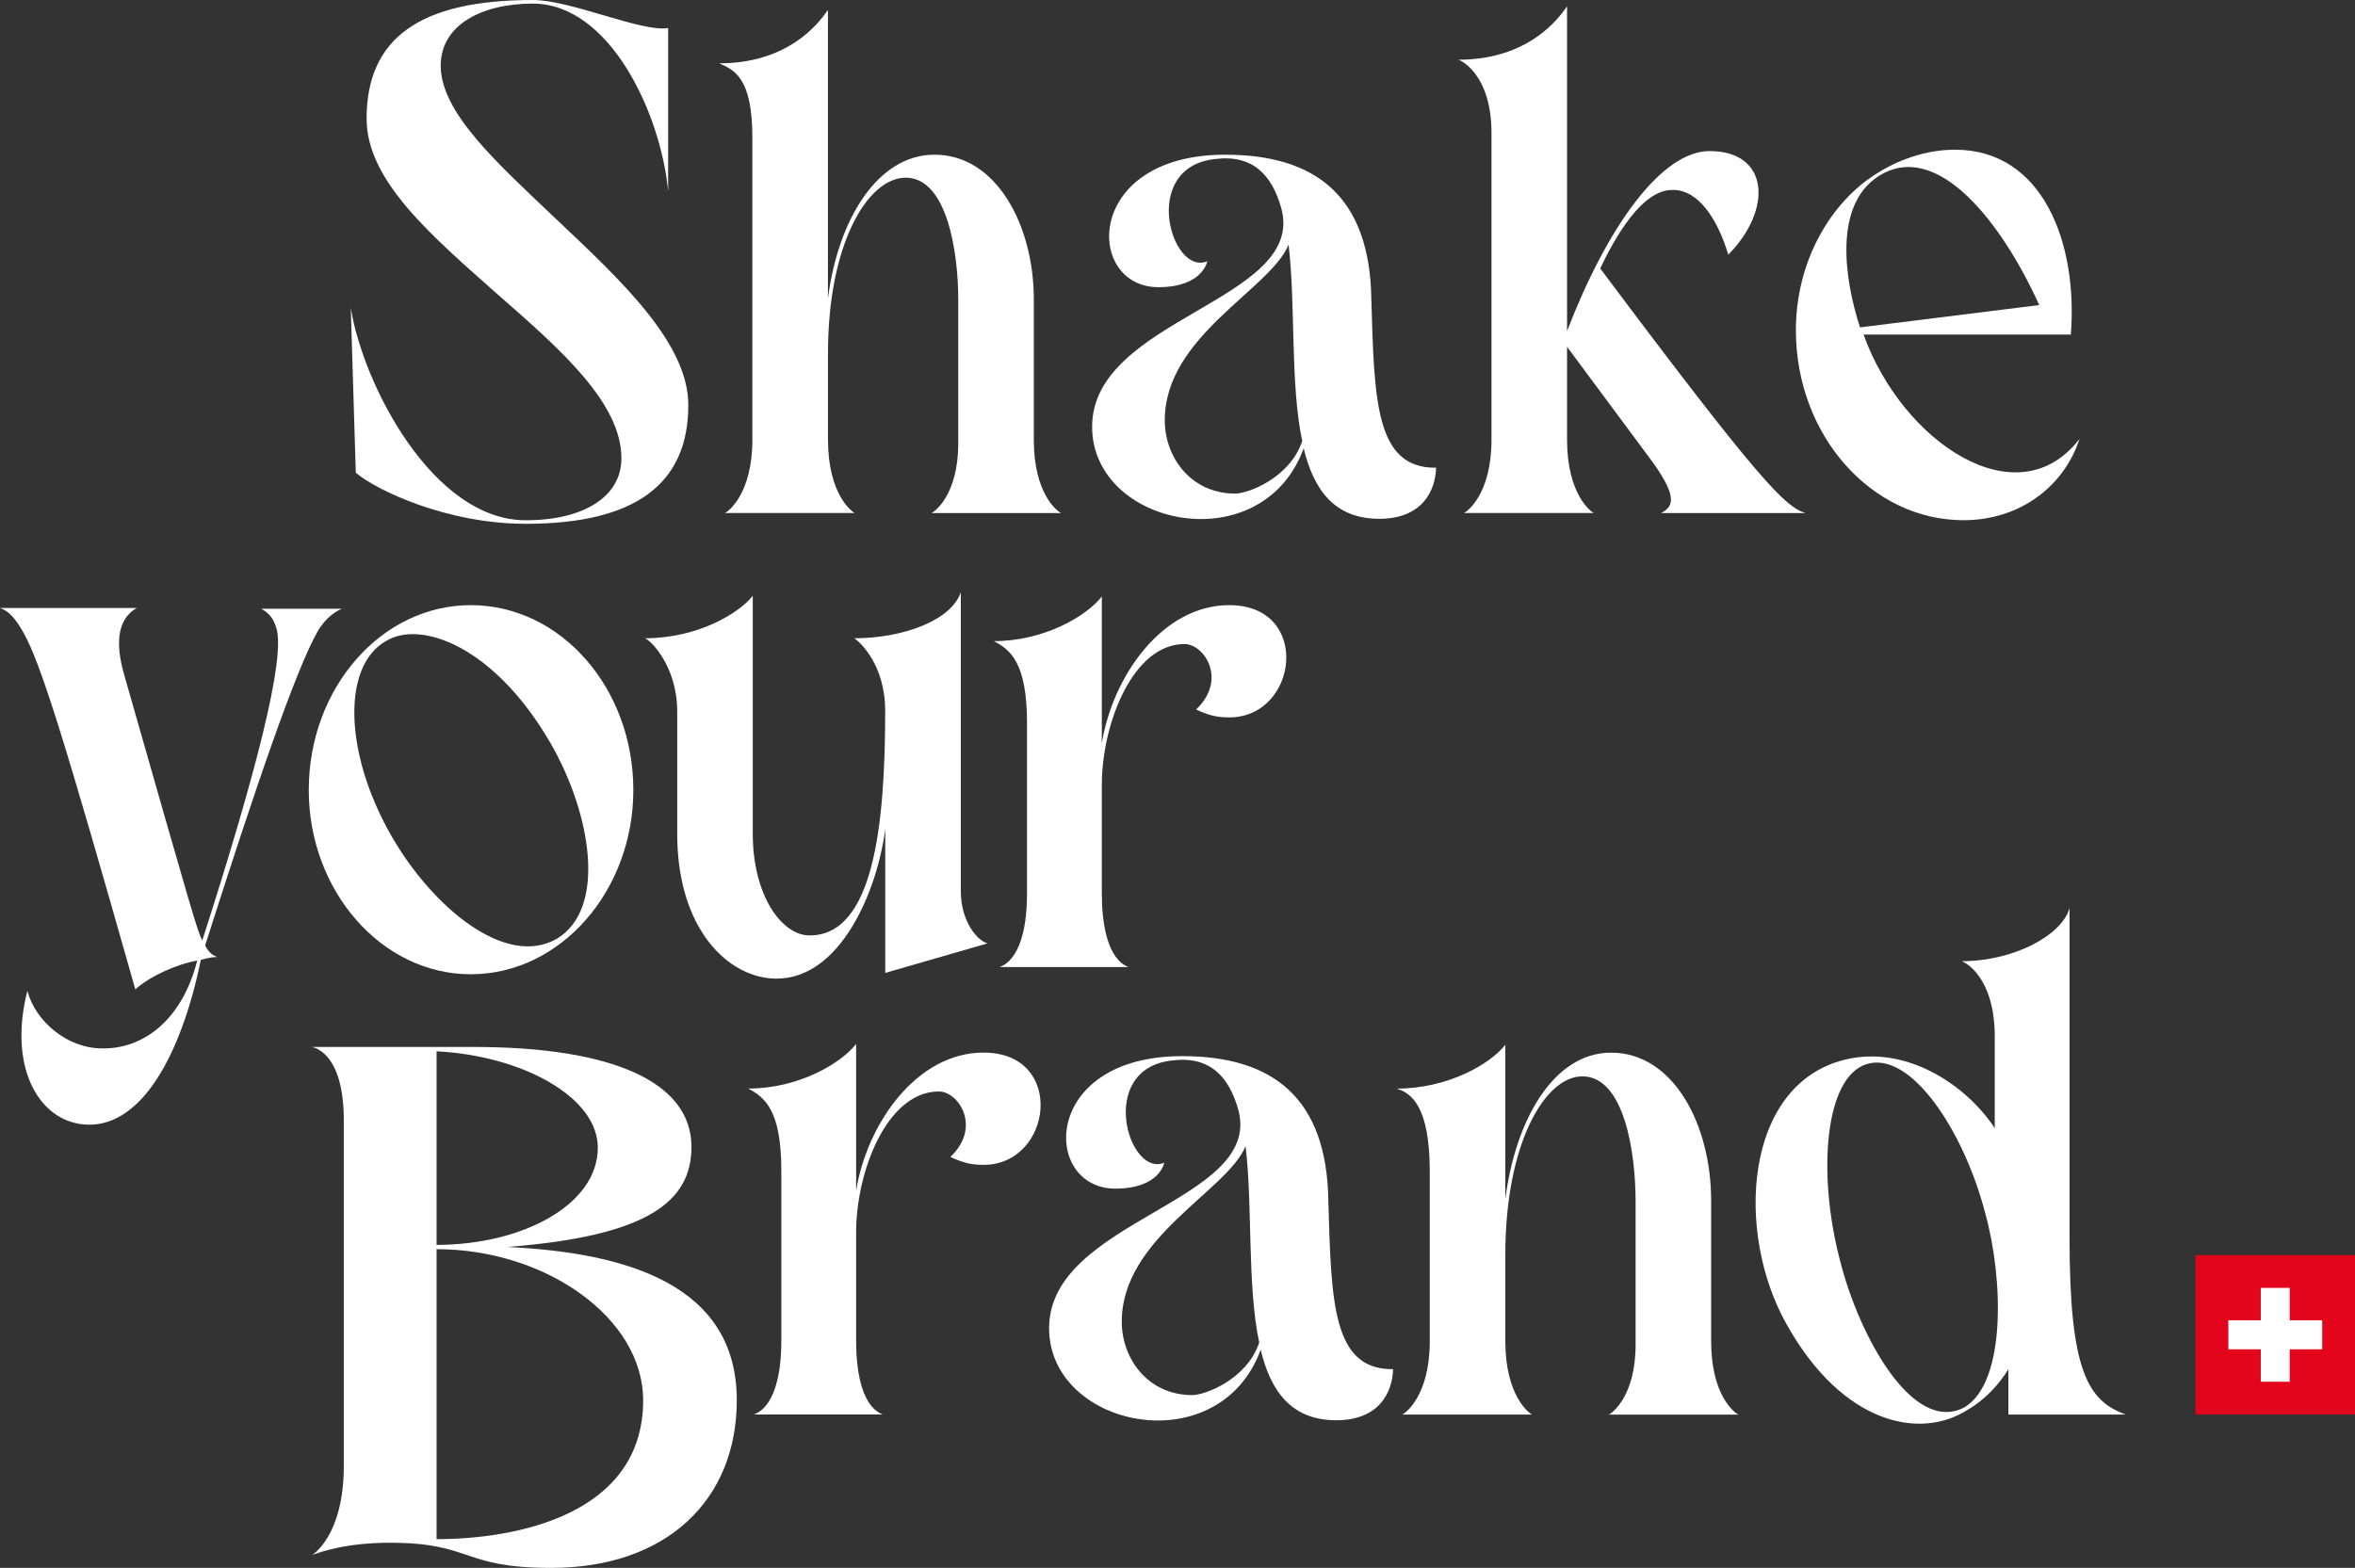 <?xml version="1.0" encoding="utf-8"?>
<!-- Generator: Adobe Illustrator 27.4.1, SVG Export Plug-In . SVG Version: 6.00 Build 0)  -->
<svg version="1.1" id="Calque_1" xmlns="http://www.w3.org/2000/svg" xmlns:xlink="http://www.w3.org/1999/xlink" x="0px" y="0px"
	 viewBox="0 0 405.16 269.82" style="enable-background:new 0 0 405.16 269.82;" xml:space="preserve">
<rect x="0" y="0" width="405.16" height="269.82" fill="#333333" stroke="none"/>
<style type="text/css">
	.st0{fill:#FFFFFF;}
	.st1{fill:#E3051B;}
</style>
<g>
	<path class="st0" d="M61.21,81.35L60.35,53c2.1,13.13,14.12,36.53,30.09,36.53c10.03,0,16.47-4.09,16.47-10.65
		c0-9.53-10.4-18.7-21.17-28.11C74.46,40.74,63.07,31.2,63.07,20.43C63.07,6.56,72.23,0,91.67,0c6.56,0,18.7,5.57,23.28,4.83v28.11
		c-1.24-13.37-10.03-32.32-23.28-32.32c-9.04,0-15.85,3.84-15.85,10.65c0,8.17,9.78,16.84,20.06,26.62
		c11.02,10.4,22.54,21.17,22.54,31.82c0,13.62-9.16,20.43-27.98,20.43C76.82,90.14,64.68,84.32,61.21,81.35z"/>
	<path class="st0" d="M129.44,75.66V23.65c0-10.4-3.22-11.64-5.7-12.75c13.5,0,18.33-8.92,18.7-9.16v49.65
		c1.73-13.62,8.54-24.77,18.33-24.77c10.65,0,17.09,12.14,17.09,24.89v24.15c0,9.41,4.09,12.38,4.71,12.63h-22.29
		c0.5-0.25,4.58-3.1,4.58-12.01V51.51c0-7.92-1.86-20.93-9.04-20.93c-6.56,0-13.37,11.39-13.37,30.21v14.86
		c0,9.41,4.09,12.38,4.58,12.63h-22.29C125.23,88.04,129.44,85.07,129.44,75.66z"/>
	<path class="st0" d="M210.79,26.62c15.73,0,24.89,7.31,25.14,24.89c0.5,17.58,0.74,29.1,11.14,28.98
		c-0.12,4.09-2.48,8.79-9.78,8.79c-7.68,0-11.27-4.95-13-12.13c-7.18,19.56-36.4,13.5-36.4-3.71c0-18.7,36.78-21.67,32.57-37.52
		c-1.61-5.82-4.95-9.41-11.52-8.54c-12.88,1.49-7.43,20.18-1.24,17.58c0,0-0.74,4.46-8.42,4.46
		C186.64,49.41,186.39,26.62,210.79,26.62z M212.52,84.94c2.23,0,9.41-2.72,11.52-9.04c-2.1-9.91-1.11-23.53-2.35-33.8
		c-3.1,7.68-21.3,15.73-21.3,30.21C200.38,78.63,204.84,84.94,212.52,84.94z"/>
	<path class="st0" d="M284.21,79.37L269.6,59.68v15.97c0,9.41,4.09,12.38,4.58,12.63h-22.29c0.5-0.25,4.71-3.22,4.71-12.63V22.91
		c0-10.03-5.2-12.51-5.7-12.63c13.5,0,18.33-8.92,18.7-9.16v55.85C276.53,39,285.82,26,294.12,26c10.28,0,10.9,10.03,3.22,17.83
		c-1.86-6.19-5.2-11.27-9.66-11.14c-5.2,0-9.78,8.05-12.38,13.5c27.61,36.9,31.82,40.99,35.29,42.1h-24.77
		C287.43,87.3,289.16,86.18,284.21,79.37z"/>
	<path class="st0" d="M308.97,56.84c0-12.01,6.07-22.04,13.74-26.87c2.23-1.49,7.43-4.21,13.62-4.21
		c15.23,0,21.17,16.22,19.94,31.82h-35.66c6.69,18.57,26.5,31.82,37.15,17.95c-2.6,8.05-10.15,13.99-19.94,13.99
		C321.97,89.53,308.97,74.91,308.97,56.84z M350.83,52.5c-6.07-13.5-17.46-28.98-27.86-22.04c-7.31,4.95-5.82,17.09-2.97,25.88
		L350.83,52.5z"/>
	<path class="st0" d="M4.71,170.51c1.36,5.2,6.81,9.91,12.88,9.91c6.69,0.12,13.62-4.46,16.34-15.11
		c-3.59,0.62-8.17,2.72-10.65,4.95c-12.01-42.35-16.22-56.09-19.32-61.54c-1.36-2.35-2.48-3.59-3.96-4.09h23.53
		c-3.71,2.1-3.47,6.81-2.23,11.27c12.26,42.97,12.63,44.21,13.5,45.94c9.16-28.48,14.36-48.54,12.75-53.74
		c-0.49-1.61-1.11-2.48-2.6-3.34h13.87c-0.87,0.37-2.72,1.36-4.21,3.96c-3.71,6.56-10.53,26.38-19.32,53.99
		c0.62,1.24,1.36,1.73,2.11,1.98c-0.62,0-1.61,0.12-2.85,0.5c-3.34,16.22-10.03,28.36-19.19,28.36
		C7.06,193.54,1.24,184.13,4.71,170.51z"/>
	<path class="st0" d="M53.12,135.96c0-17.58,12.51-31.82,27.86-31.82c15.48,0,27.98,14.24,27.98,31.82
		c0,17.34-12.51,31.7-27.98,31.7C65.63,167.66,53.12,153.3,53.12,135.96z M67.36,143.89c7.06,12.26,19.56,22.66,28.36,17.71
		c8.79-5.2,5.94-21.67-0.99-33.68c-9.66-16.72-22.41-21.3-28.36-17.58C58.94,114.54,59.06,129.4,67.36,143.89z"/>
	<path class="st0" d="M133.6,168.41c-8.3,0-17.09-8.54-17.09-24.89v-21.05c0-8.05-4.83-12.51-5.57-12.63
		c9.16,0,16.22-4.33,18.57-7.31v40.99c0,10.53,4.95,17.46,9.78,17.46c10.9,0,13-18.57,13-38.63c0-8.3-4.71-12.14-5.32-12.51
		c8.42,0,16.72-3.1,18.33-7.92v51.39c0,5.32,2.85,8.54,4.58,9.04l-17.58,5.08v-24.77C150.94,153.3,144.62,168.41,133.6,168.41z"/>
	<path class="st0" d="M176.69,153.67v-29.22c0-10.4-2.85-12.63-5.7-14.12c8.67,0,15.97-4.33,18.57-7.68v25.26
		c1.86-11.52,10.4-23.77,21.92-23.77c14.24,0,11.89,19.32,0,19.32c-2.1,0-3.59-0.37-5.7-1.36c5.45-5.2,1.36-11.27-1.98-11.27
		c-8.92,0-14.24,13.74-14.24,24.27v18.57c0,11.39,4.09,12.51,4.58,12.75h-22.16C172.48,166.18,176.69,165.06,176.69,153.67z"/>
	<g>
		<path class="st0" d="M67.07,265.49c-7.55,0-12.01,1.61-13.37,2.11c0,0,5.45-3.22,5.45-15.35V192.8c0-12.13-5.57-12.63-5.57-12.63
			h27.86c24.02,0,37.52,6.07,37.52,17.21c0,9.41-7.55,15.35-31.7,17.21c20.93,0.99,39.5,6.69,39.5,26.38
			c0,17.09-12.01,28.85-31.95,28.85C79.32,269.82,81.31,265.49,67.07,265.49z M102.85,197.51c0-8.79-13.13-15.85-27.74-16.59v33.31
			C89.97,214.22,102.85,207.29,102.85,197.51z M110.65,240.97c0-14.12-16.72-26-35.54-26v49.9
			C88.86,264.87,110.65,260.66,110.65,240.97z"/>
		<path class="st0" d="M134.42,230.67v-29.22c0-10.4-2.85-12.63-5.7-14.12c8.67,0,15.97-4.33,18.57-7.68v25.26
			c1.86-11.52,10.4-23.77,21.92-23.77c14.24,0,11.89,19.32,0,19.32c-2.1,0-3.59-0.37-5.7-1.36c5.45-5.2,1.36-11.27-1.98-11.27
			c-8.92,0-14.24,13.74-14.24,24.27v18.57c0,11.39,4.09,12.51,4.58,12.75h-22.16C130.21,243.17,134.42,242.06,134.42,230.67z"/>
		<path class="st0" d="M203.39,181.75c15.73,0,24.89,7.31,25.14,24.89c0.5,17.58,0.74,29.1,11.14,28.98
			c-0.12,4.09-2.48,8.79-9.78,8.79c-7.68,0-11.27-4.95-13-12.13c-7.18,19.56-36.4,13.5-36.4-3.71c0-18.7,36.78-21.67,32.57-37.52
			c-1.61-5.82-4.95-9.41-11.52-8.54c-12.88,1.49-7.43,20.18-1.24,17.58c0,0-0.74,4.46-8.42,4.46
			C179.24,204.54,178.99,181.75,203.39,181.75z M205.12,240.08c2.23,0,9.41-2.72,11.52-9.04c-2.1-9.91-1.11-23.53-2.35-33.8
			c-3.1,7.68-21.3,15.73-21.3,30.21C192.99,233.76,197.44,240.08,205.12,240.08z"/>
		<path class="st0" d="M281.39,231.41v-24.76c0-8.05-1.86-21.42-9.16-21.42c-6.44,0-13.25,11.52-13.25,30.71v14.86
			c0,9.41,4.09,12.38,4.58,12.63h-22.29c0.5-0.25,4.71-3.22,4.71-12.63v-29.22c0-11.27-3.22-13.5-5.7-14.24
			c8.79,0,16.1-4.21,18.7-7.55v26.62c1.61-13.12,8.05-25.26,18.2-25.26c10.65,0,17.21,12.26,17.21,25.51v24.15
			c0,9.41,4.09,12.38,4.71,12.63h-22.29C277.31,243.17,281.39,240.32,281.39,231.41z"/>
		<path class="st0" d="M343.18,194.14v-16.1c-0.12-10.03-5.2-12.51-5.7-12.63c9.16,0,17.34-4.58,18.57-9.16v56.84
			c0,23.03,3.22,27.98,9.66,30.34h-20.18v-7.8c-1.61,2.6-3.96,5.2-6.93,6.93c-8.17,5.32-21.55,2.6-31.2-14.61
			c-8.92-15.73-7.43-41.23,9.91-45.57C327.7,179.77,338.1,186.46,343.18,194.14z M337.98,242.18c7.18-4.33,6.69-22.04,3.59-33.31
			c-3.71-14.36-12.88-28.11-20.43-25.75c-7.18,2.23-8.54,18.7-4.58,33.8C319.9,230.17,329.19,246.89,337.98,242.18z"/>
	</g>
	<g>
		<rect x="377.73" y="215.99" class="st1" width="27.43" height="27.43"/>
		<polygon class="st0" points="399.52,227.21 393.93,227.21 393.93,221.63 388.95,221.63 388.95,227.21 383.37,227.21 383.37,232.2 
			388.95,232.2 388.95,237.78 393.93,237.78 393.93,232.2 399.52,232.2 		"/>
	</g>
</g>
</svg>
